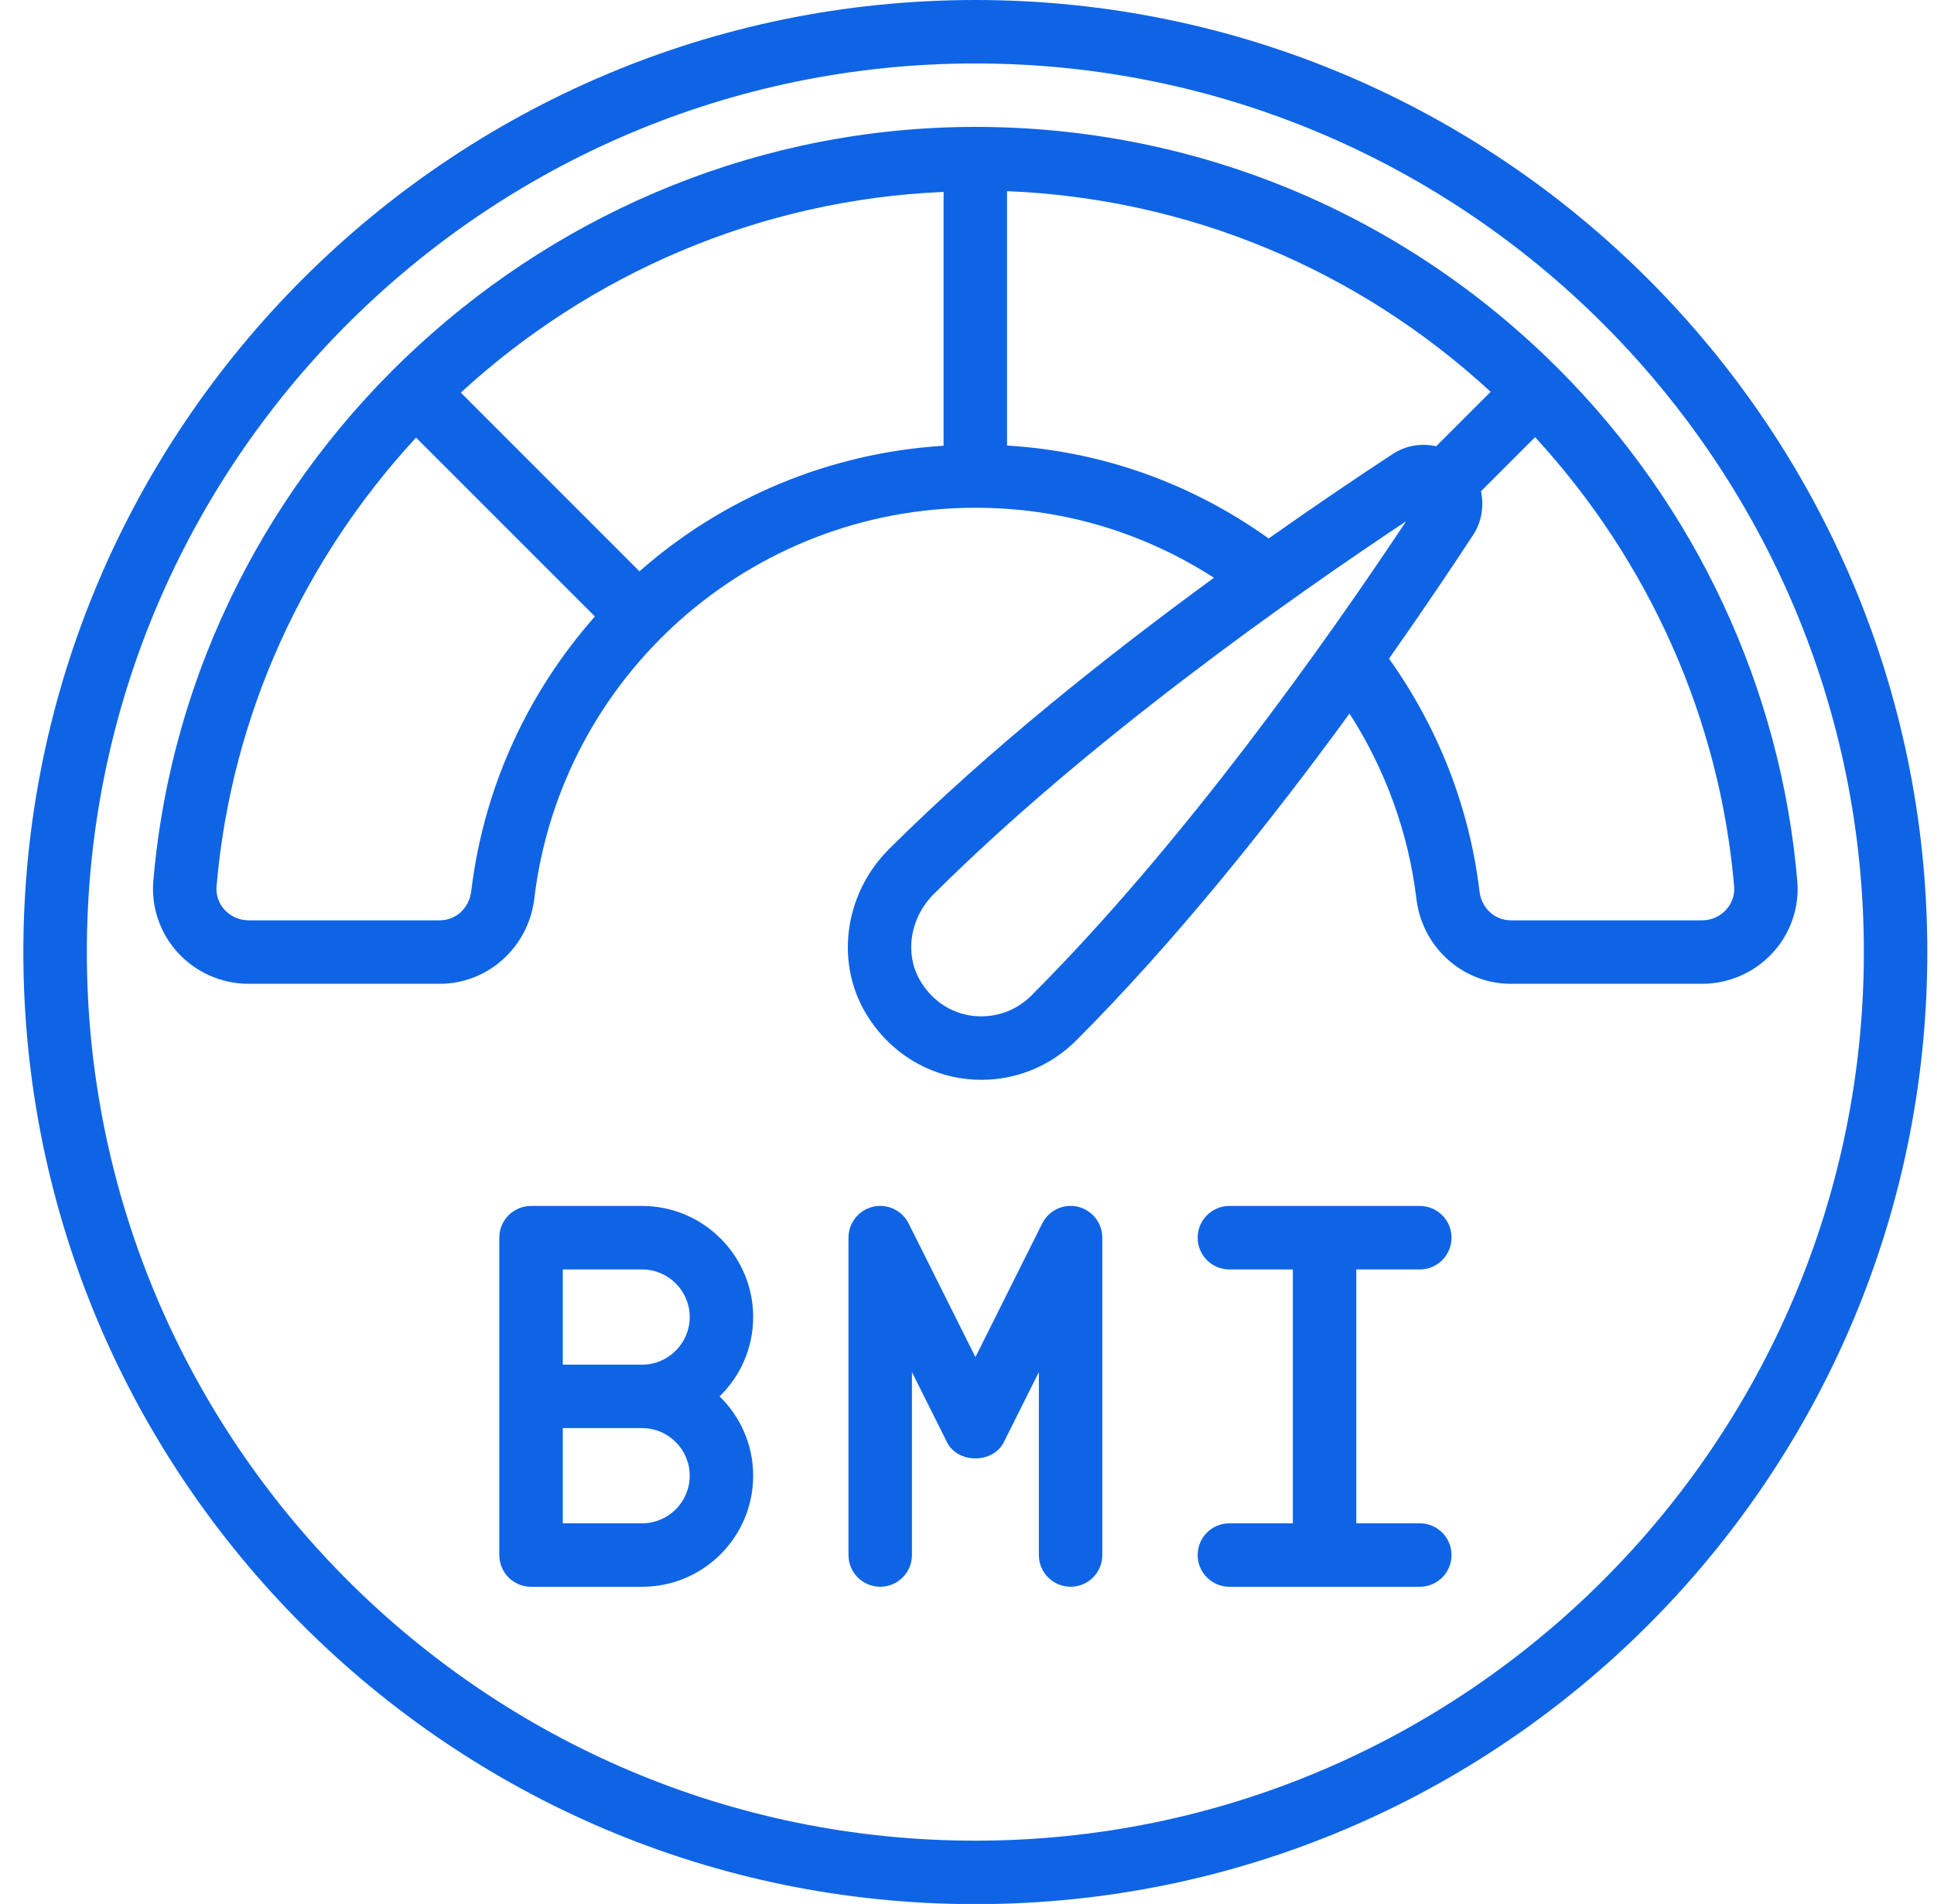 <svg width="64" height="63" viewBox="0 0 64 63" fill="none" xmlns="http://www.w3.org/2000/svg">
<g clip-path="url(#clip0_1119_733)">
<path d="M32.276 0C14.906 0 0.773 14.132 0.773 31.503C0.773 48.873 14.906 63.006 32.276 63.006C49.647 63.006 63.779 48.873 63.779 31.503C63.779 14.132 49.647 0 32.276 0ZM32.276 60.906C16.064 60.906 2.874 47.715 2.874 31.503C2.874 15.29 16.064 2.1 32.276 2.1C48.489 2.1 61.679 15.29 61.679 31.503C61.679 47.715 48.489 60.906 32.276 60.906Z" fill="#0F64E5"/>
<path d="M32.275 4.199C18.22 4.199 6.271 15.159 5.074 29.149C4.999 30.015 5.296 30.88 5.887 31.525C6.486 32.178 7.337 32.553 8.221 32.553H14.554C16.144 32.553 17.487 31.343 17.68 29.739C18.565 22.364 24.84 16.801 32.275 16.801C35.119 16.801 37.82 17.603 40.172 19.118C36.69 21.659 32.721 24.807 29.415 28.1C27.896 29.618 27.618 31.971 28.75 33.688C29.491 34.831 30.679 35.566 32.011 35.706C32.167 35.723 32.325 35.73 32.48 35.73C33.651 35.73 34.773 35.269 35.612 34.429C38.932 31.11 42.103 27.114 44.658 23.611C45.846 25.462 46.609 27.552 46.871 29.739C47.062 31.342 48.405 32.553 49.996 32.553H56.329C57.213 32.553 58.064 32.179 58.663 31.525C59.255 30.881 59.552 30.016 59.476 29.152C58.93 22.775 56.124 16.756 51.572 12.204C46.41 7.042 39.558 4.199 32.275 4.199ZM31.225 6.351V14.749C27.401 14.988 23.892 16.499 21.162 18.905L15.249 12.992C19.523 9.063 25.135 6.609 31.225 6.351ZM15.594 29.489C15.527 30.047 15.09 30.453 14.554 30.453H8.221C7.924 30.453 7.636 30.327 7.434 30.106C7.237 29.891 7.141 29.615 7.166 29.33C7.655 23.621 10.089 18.463 13.768 14.48L19.687 20.399C17.5 22.874 16.014 25.999 15.594 29.489ZM33.325 14.744V6.325C39.305 6.569 44.916 8.897 49.328 12.964L47.527 14.765C47.039 14.662 46.521 14.732 46.078 15.029C44.959 15.762 43.548 16.712 41.983 17.818C39.423 15.986 36.465 14.934 33.327 14.743L33.325 14.744ZM34.128 32.944C33.625 33.446 32.941 33.689 32.23 33.618C31.521 33.543 30.911 33.162 30.507 32.54C29.917 31.643 30.082 30.402 30.898 29.587C35.929 24.576 42.584 19.87 46.531 17.248C43.905 21.203 39.175 27.899 34.128 32.944ZM57.117 30.106C56.916 30.327 56.628 30.453 56.331 30.453H49.998C49.462 30.453 49.024 30.048 48.959 29.49C48.626 26.713 47.591 24.071 45.965 21.794C47.067 20.23 48.015 18.821 48.748 17.702C49.041 17.256 49.109 16.741 49.01 16.254L50.799 14.465C54.572 18.566 56.913 23.795 57.386 29.331C57.41 29.616 57.316 29.891 57.117 30.106Z" fill="#0F64E5"/>
<path d="M35.669 39.93C35.197 39.819 34.706 40.047 34.489 40.483L32.279 44.905L30.068 40.483C29.851 40.047 29.357 39.819 28.888 39.93C28.414 40.043 28.078 40.466 28.078 40.953V51.454C28.078 52.035 28.547 52.504 29.128 52.504C29.709 52.504 30.178 52.035 30.178 51.454V45.401L31.339 47.723C31.696 48.435 32.86 48.435 33.217 47.723L34.378 45.401V51.454C34.378 52.035 34.847 52.504 35.428 52.504C36.008 52.504 36.478 52.035 36.478 51.454V40.953C36.478 40.466 36.144 40.044 35.669 39.93Z" fill="#0F64E5"/>
<path d="M46.983 42.005C47.564 42.005 48.034 41.535 48.034 40.954C48.034 40.374 47.564 39.904 46.983 39.904H40.683C40.102 39.904 39.633 40.374 39.633 40.954C39.633 41.535 40.102 42.005 40.683 42.005H42.783V50.405H40.683C40.102 50.405 39.633 50.875 39.633 51.455C39.633 52.036 40.102 52.505 40.683 52.505H46.983C47.564 52.505 48.034 52.036 48.034 51.455C48.034 50.875 47.564 50.405 46.983 50.405H44.883V42.005H46.983Z" fill="#0F64E5"/>
<path d="M24.924 43.58C24.924 41.553 23.276 39.904 21.249 39.904H17.573C16.993 39.904 16.523 40.374 16.523 40.954V51.455C16.523 52.036 16.993 52.505 17.573 52.505H21.249C23.276 52.505 24.924 50.857 24.924 48.83C24.924 47.801 24.497 46.873 23.813 46.205C24.497 45.537 24.924 44.609 24.924 43.58ZM22.824 48.83C22.824 49.699 22.117 50.405 21.249 50.405H18.624V47.255H21.249C22.117 47.255 22.824 47.962 22.824 48.83ZM18.624 45.155V42.005H21.249C22.117 42.005 22.824 42.711 22.824 43.58C22.824 44.448 22.117 45.155 21.249 45.155H18.624Z" fill="#0F64E5"/>
</g>
<defs>
<clipPath id="clip0_1119_733">
<rect width="63.006" height="63.006" fill="white" transform="translate(0.773)"/>
</clipPath>
</defs>
</svg>

